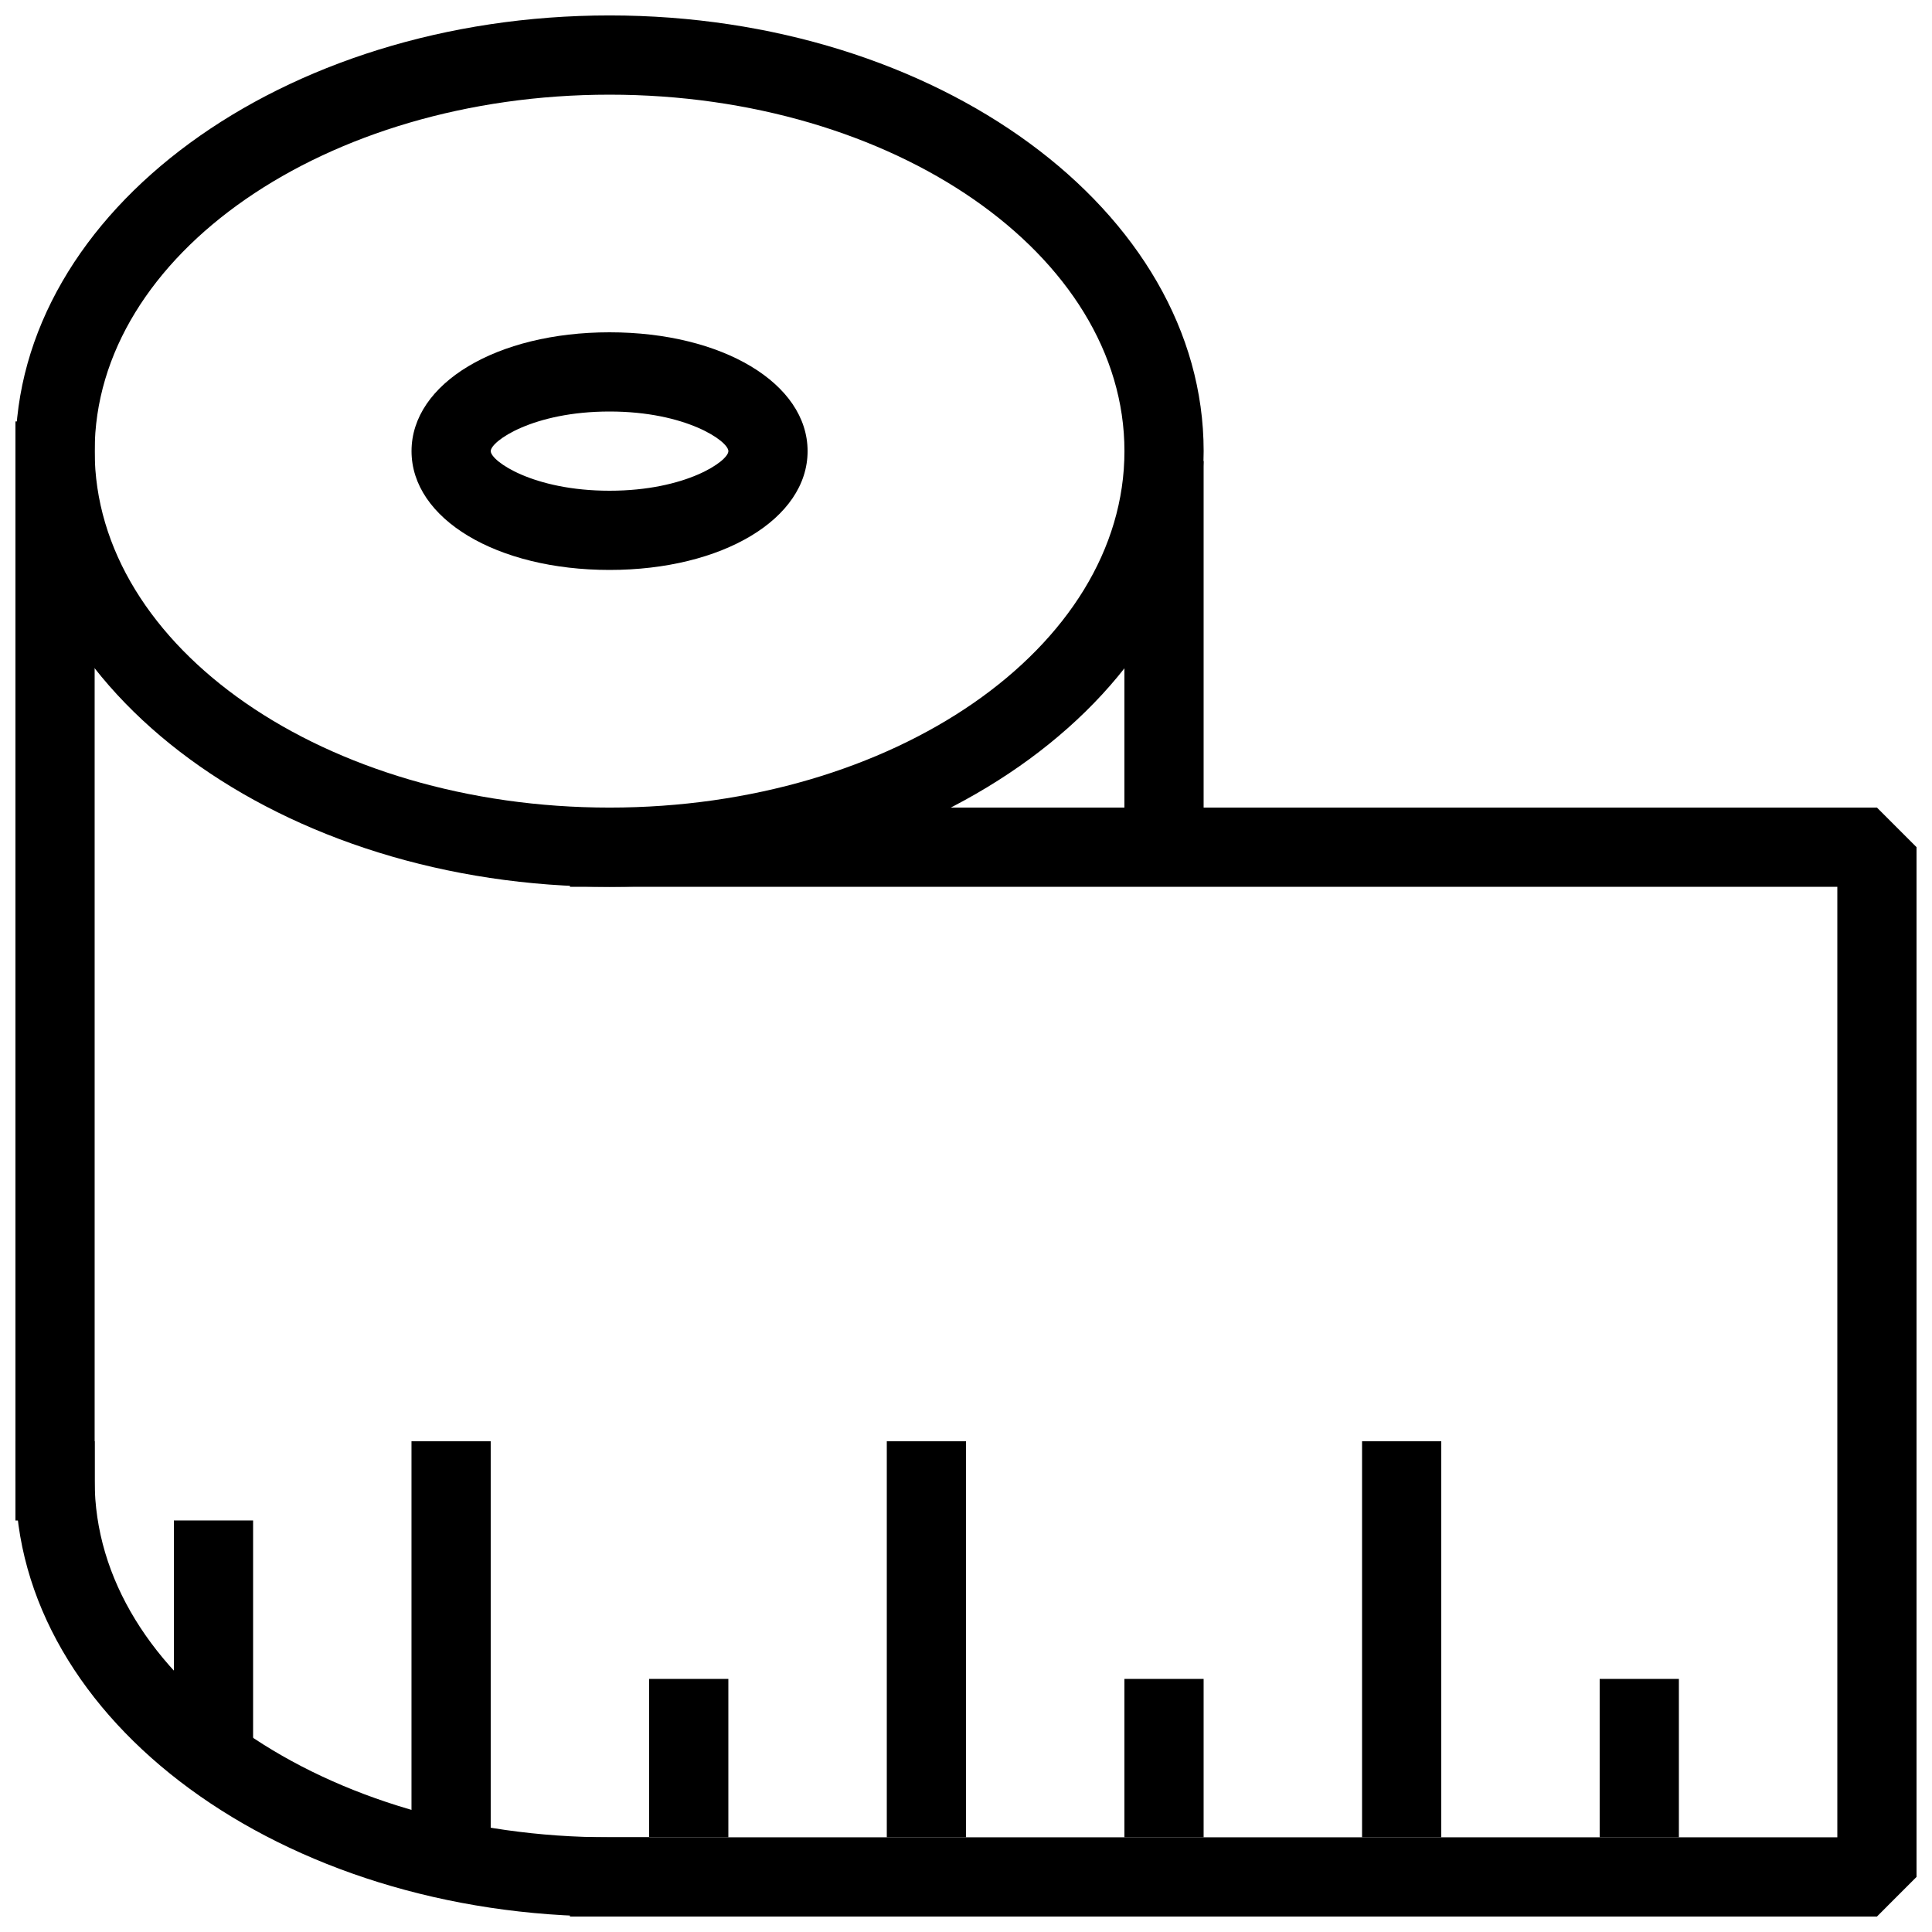 <?xml version="1.0" encoding="UTF-8"?>
<!-- Uploaded to: ICON Repo, www.svgrepo.com, Generator: ICON Repo Mixer Tools -->
<svg width="800px" height="800px" version="1.1" viewBox="144 144 512 512" xmlns="http://www.w3.org/2000/svg">
 <defs>
  <clipPath id="d">
   <path d="m148.09 525h168.91v126.9h-168.91z"/>
  </clipPath>
  <clipPath id="c">
   <path d="m295 358h356.9v293.9h-356.9z"/>
  </clipPath>
  <clipPath id="b">
   <path d="m148.09 255h21.906v292h-21.906z"/>
  </clipPath>
  <clipPath id="a">
   <path d="m148.09 148.09h314.91v231.91h-314.91z"/>
  </clipPath>
 </defs>
 <g clip-path="url(#d)">
  <path d="m316.03 651.9h-10.496c-86.824 0-157.44-51.809-157.44-115.46v-10.496h20.992v10.496c0 52.082 61.211 94.465 136.45 94.465h10.496z"/>
 </g>
 <g clip-path="url(#c)">
  <path d="m641.41 651.9h-346.37v-20.992h335.87v-251.9h-335.87v-20.992h346.37l10.496 10.496v272.89z"/>
 </g>
 <g clip-path="url(#b)">
  <path d="m148.09 255.68h20.992v291.27h-20.992z"/>
 </g>
 <path d="m504.96 525.95h20.992v104.96h-20.992z"/>
 <path d="m567.93 588.93h20.992v41.984h-20.992z"/>
 <path d="m379.01 525.95h20.992v104.96h-20.992z"/>
 <path d="m253.05 525.95h20.992v104.96h-20.992z"/>
 <path d="m441.98 588.93h20.992v41.984h-20.992z"/>
 <path d="m316.03 588.93h20.992v41.984h-20.992z"/>
 <path d="m190.08 546.94h20.992v62.977h-20.992z"/>
 <path d="m441.98 266.18h20.992v102.34h-20.992z"/>
 <g clip-path="url(#a)">
  <path d="m305.54 379.01c-86.824 0-157.44-51.789-157.44-115.46s70.617-115.46 157.44-115.46c86.82 0 157.44 51.789 157.44 115.46s-70.621 115.46-157.44 115.46zm0-209.92c-75.238 0-136.45 42.383-136.45 94.465s61.211 94.465 136.45 94.465c75.234 0 136.45-42.383 136.45-94.465s-61.215-94.465-136.45-94.465z"/>
 </g>
 <path d="m305.54 295.04c-29.914 0-52.48-13.539-52.48-31.488s22.566-31.488 52.48-31.488c29.914 0 52.48 13.539 52.48 31.488s-22.566 31.488-52.48 31.488zm0-41.984c-20.32 0-31.488 7.871-31.488 10.496s11.168 10.496 31.488 10.496c20.32 0 31.488-7.871 31.488-10.496s-11.168-10.496-31.488-10.496z"/>
</svg>